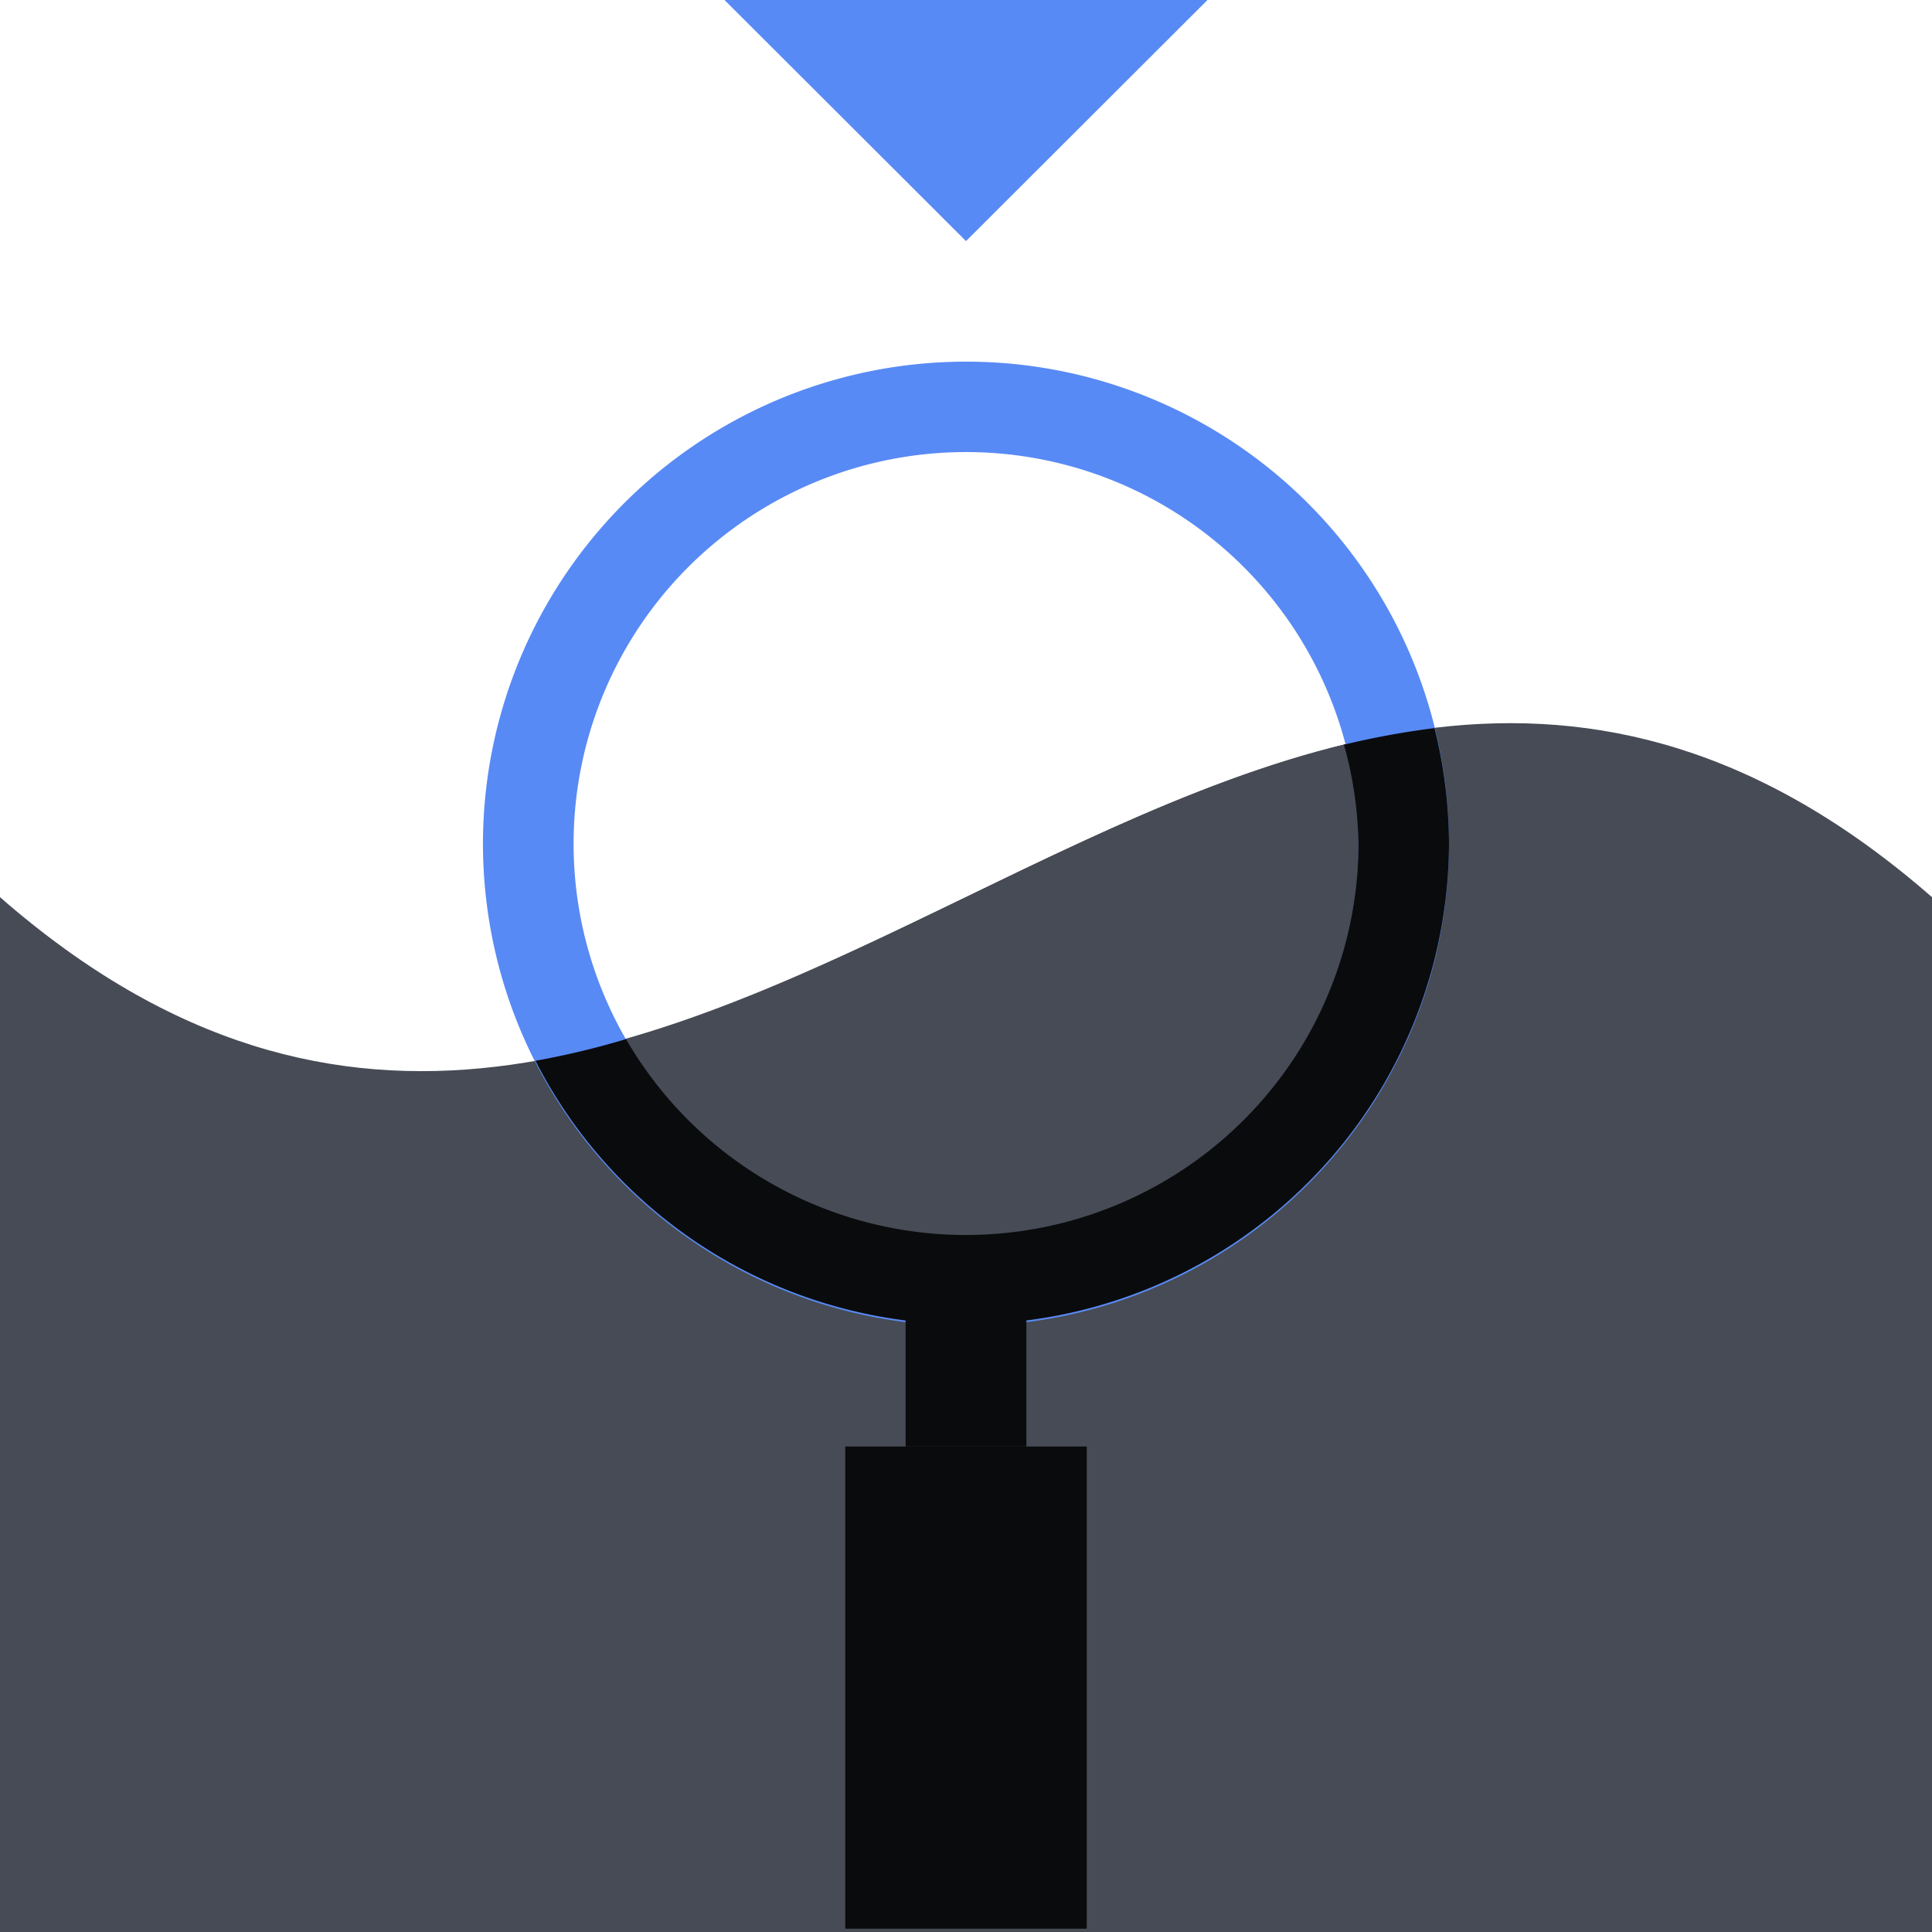 <svg xmlns="http://www.w3.org/2000/svg" fill="none" viewBox="0 0 48 48"><path fill="#464B55" d="M0 22.29V48h48V22.29c-17.145-14.975-30.855 14.974-48 0"/><path fill="#464B55" d="M24 32.943a12.02 12.02 0 0 0 9.442-4.598 11.97 11.97 0 0 0 2.197-10.256c-7.59.913-14.79 6.948-22.342 8.236a12 12 0 0 0 4.412 4.823 12 12 0 0 0 6.29 1.795"/><path fill="#588AF5" d="M18 0h12l-6 5.99z"/><path fill="#0A0B0D" d="M27 35.938h-6v11.98h6z"/><path fill="#588AF5" d="M24 8.985c-2.373 0-4.693.702-6.667 2.019a12 12 0 0 0-4.42 5.376 11.96 11.96 0 0 0 2.602 13.055 12.02 12.02 0 0 0 13.077 2.597 12 12 0 0 0 5.386-4.413 11.965 11.965 0 0 0-1.493-15.126A12 12 0 0 0 24 8.985m0 21.712a9.76 9.76 0 0 1-5.417-1.64 9.74 9.74 0 0 1-3.59-4.368 9.72 9.72 0 0 1 2.113-10.607 9.765 9.765 0 0 1 10.626-2.11 9.75 9.75 0 0 1 4.375 3.585 9.72 9.72 0 0 1-1.213 12.29A9.76 9.76 0 0 1 24 30.697"/><path fill="#0A0B0D" d="M25.5 31.446h-3v4.492h3z"/><path fill="#0A0B0D" d="M35.64 18.089q-1.136.144-2.25.412c.227.802.347 1.63.36 2.463a9.72 9.72 0 0 1-2.021 5.92 9.766 9.766 0 0 1-11.465 3.057 9.74 9.74 0 0 1-4.71-4.125q-1.108.333-2.25.539a12 12 0 0 0 5.658 5.44 12.02 12.02 0 0 0 14.441-3.43A11.97 11.97 0 0 0 36 20.963a12 12 0 0 0-.36-2.875"/></svg>